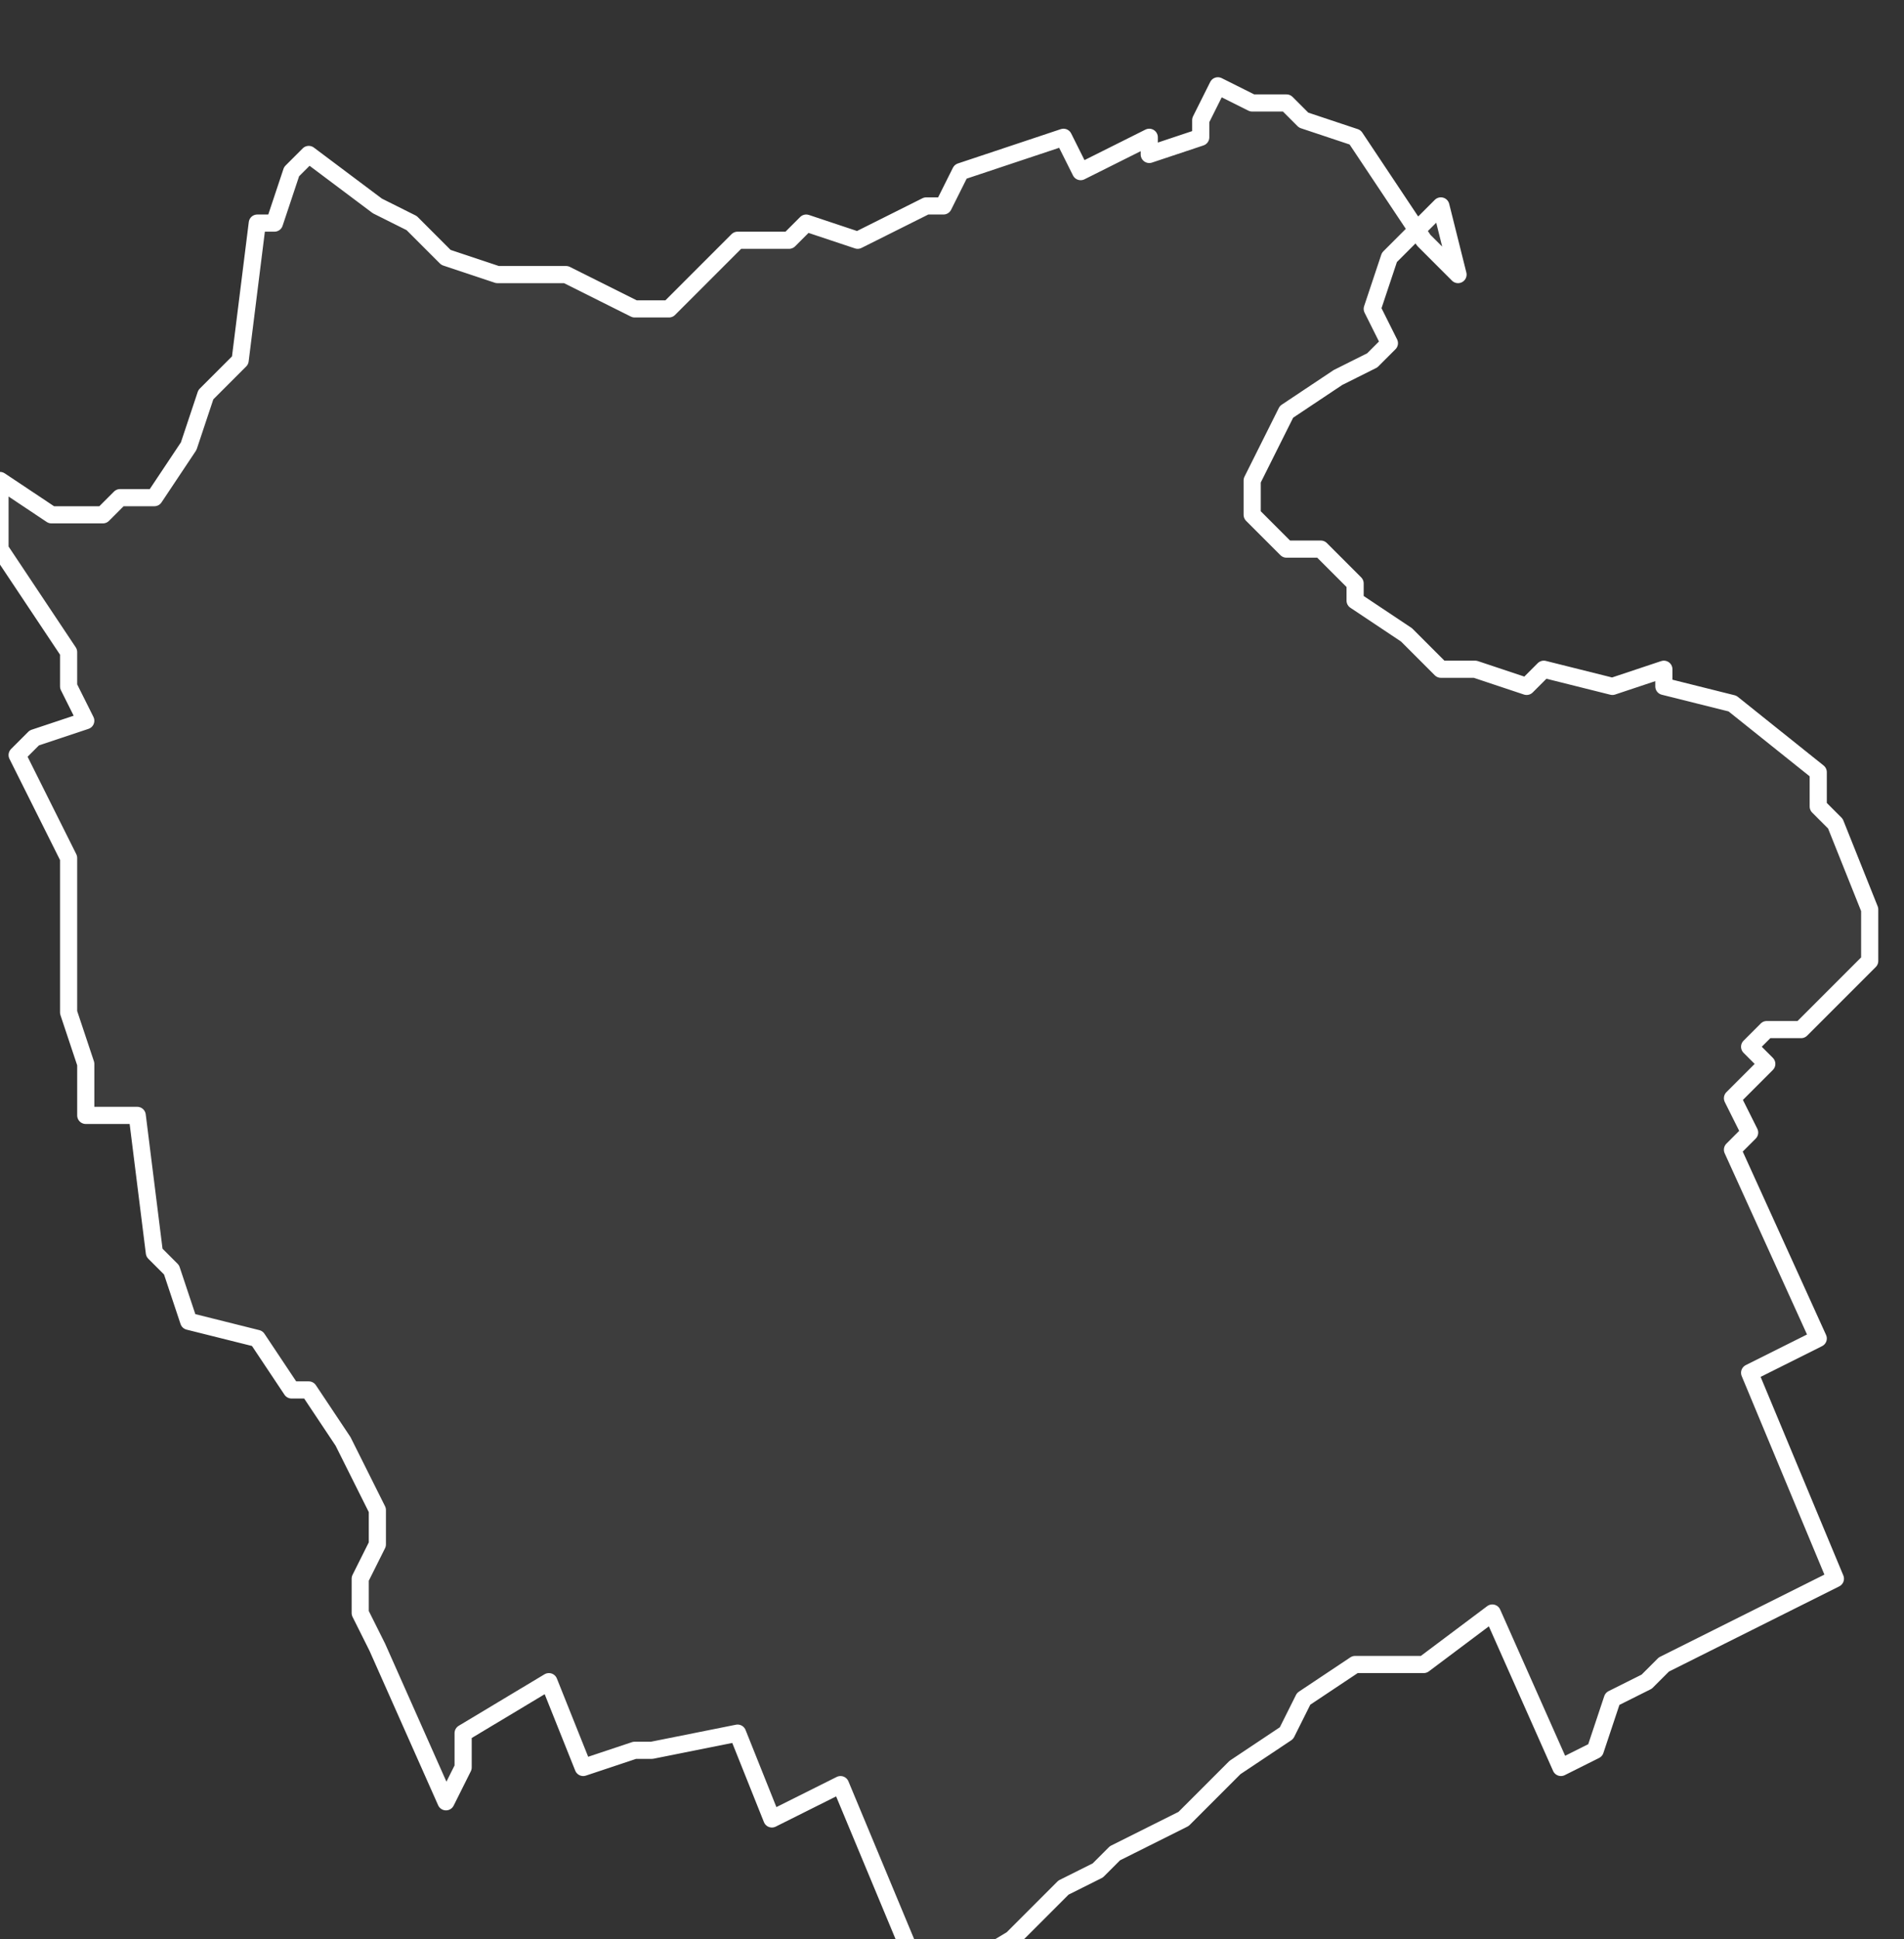 <svg xmlns="http://www.w3.org/2000/svg" version="1.2" viewBox="-0.168 -72.421 0.111 0.113"><rect x="-0.168" y="-72.421" width="0.111" height="0.113" fill="#333333" stroke="none"/><g><path fill="#fff" fill-opacity=".05" fill-rule="evenodd" stroke="#fff" stroke-linecap="round" stroke-linejoin="round" stroke-width=".001" d="m-.084-72.409-.003.003-.001.003.001.002-.001.001-.002.001-.003.002-.002.004-0.0.002.002.002.002 0.0.002.002 0.0.001.003.002.002.002.002-0.0.003.001.001-.001.004.001.003-.001 0.0.001.004.001.005.004 0.0.002.001.001.002.005 0.0.003-.004.004-.002 0-.001.001.001.001-.002.002.001.002-.001.001.005.011-.004.002.005.012-.006.003-.004.002-.001.001-.002.001-.001.003-.002.001-.004-.009-.004.003-.004-0-.003.002-.001.002-.003.002-.003.003-.004.002-.001.001-.002.001-.003.003-.005.003-.005-.012-.004.002-.002-.005-.005.001-.001 0-.003.001-.002-.005-.005.003-0.0.002-.001.002-.004-.009-.001-.002-0-.002.001-.002-0-.002-.002-.004-.002-.003-.001 0-.002-.003-.004-.001-.001-.003-.001-.001-.001-.008-.003 0.0 0-.003-.001-.003 0-.005-0-.004-.003-.006.001-.001.003-.001-.001-.002 0-.002-.004-.006-0-.004.003.002.003 0.0.001-.001.002-0.0.002-.003.001-.003.002-.002.001-.008.001-0.0.001-.003.001-.001.004.003.002.001.002.002.003.001.004-0.0.002.001.002.001.002-0.0.002-.002.002-.002.003-0.0.001-.001.003.001.004-.002.001 0.0.001-.002.006-.002.001.002.004-.002 0.0.001.003-.001-0-.001.001-.002.002.001.002-0.0.001.001.003.001.004.006.002.002Z" class="polygon"/></g></svg>
